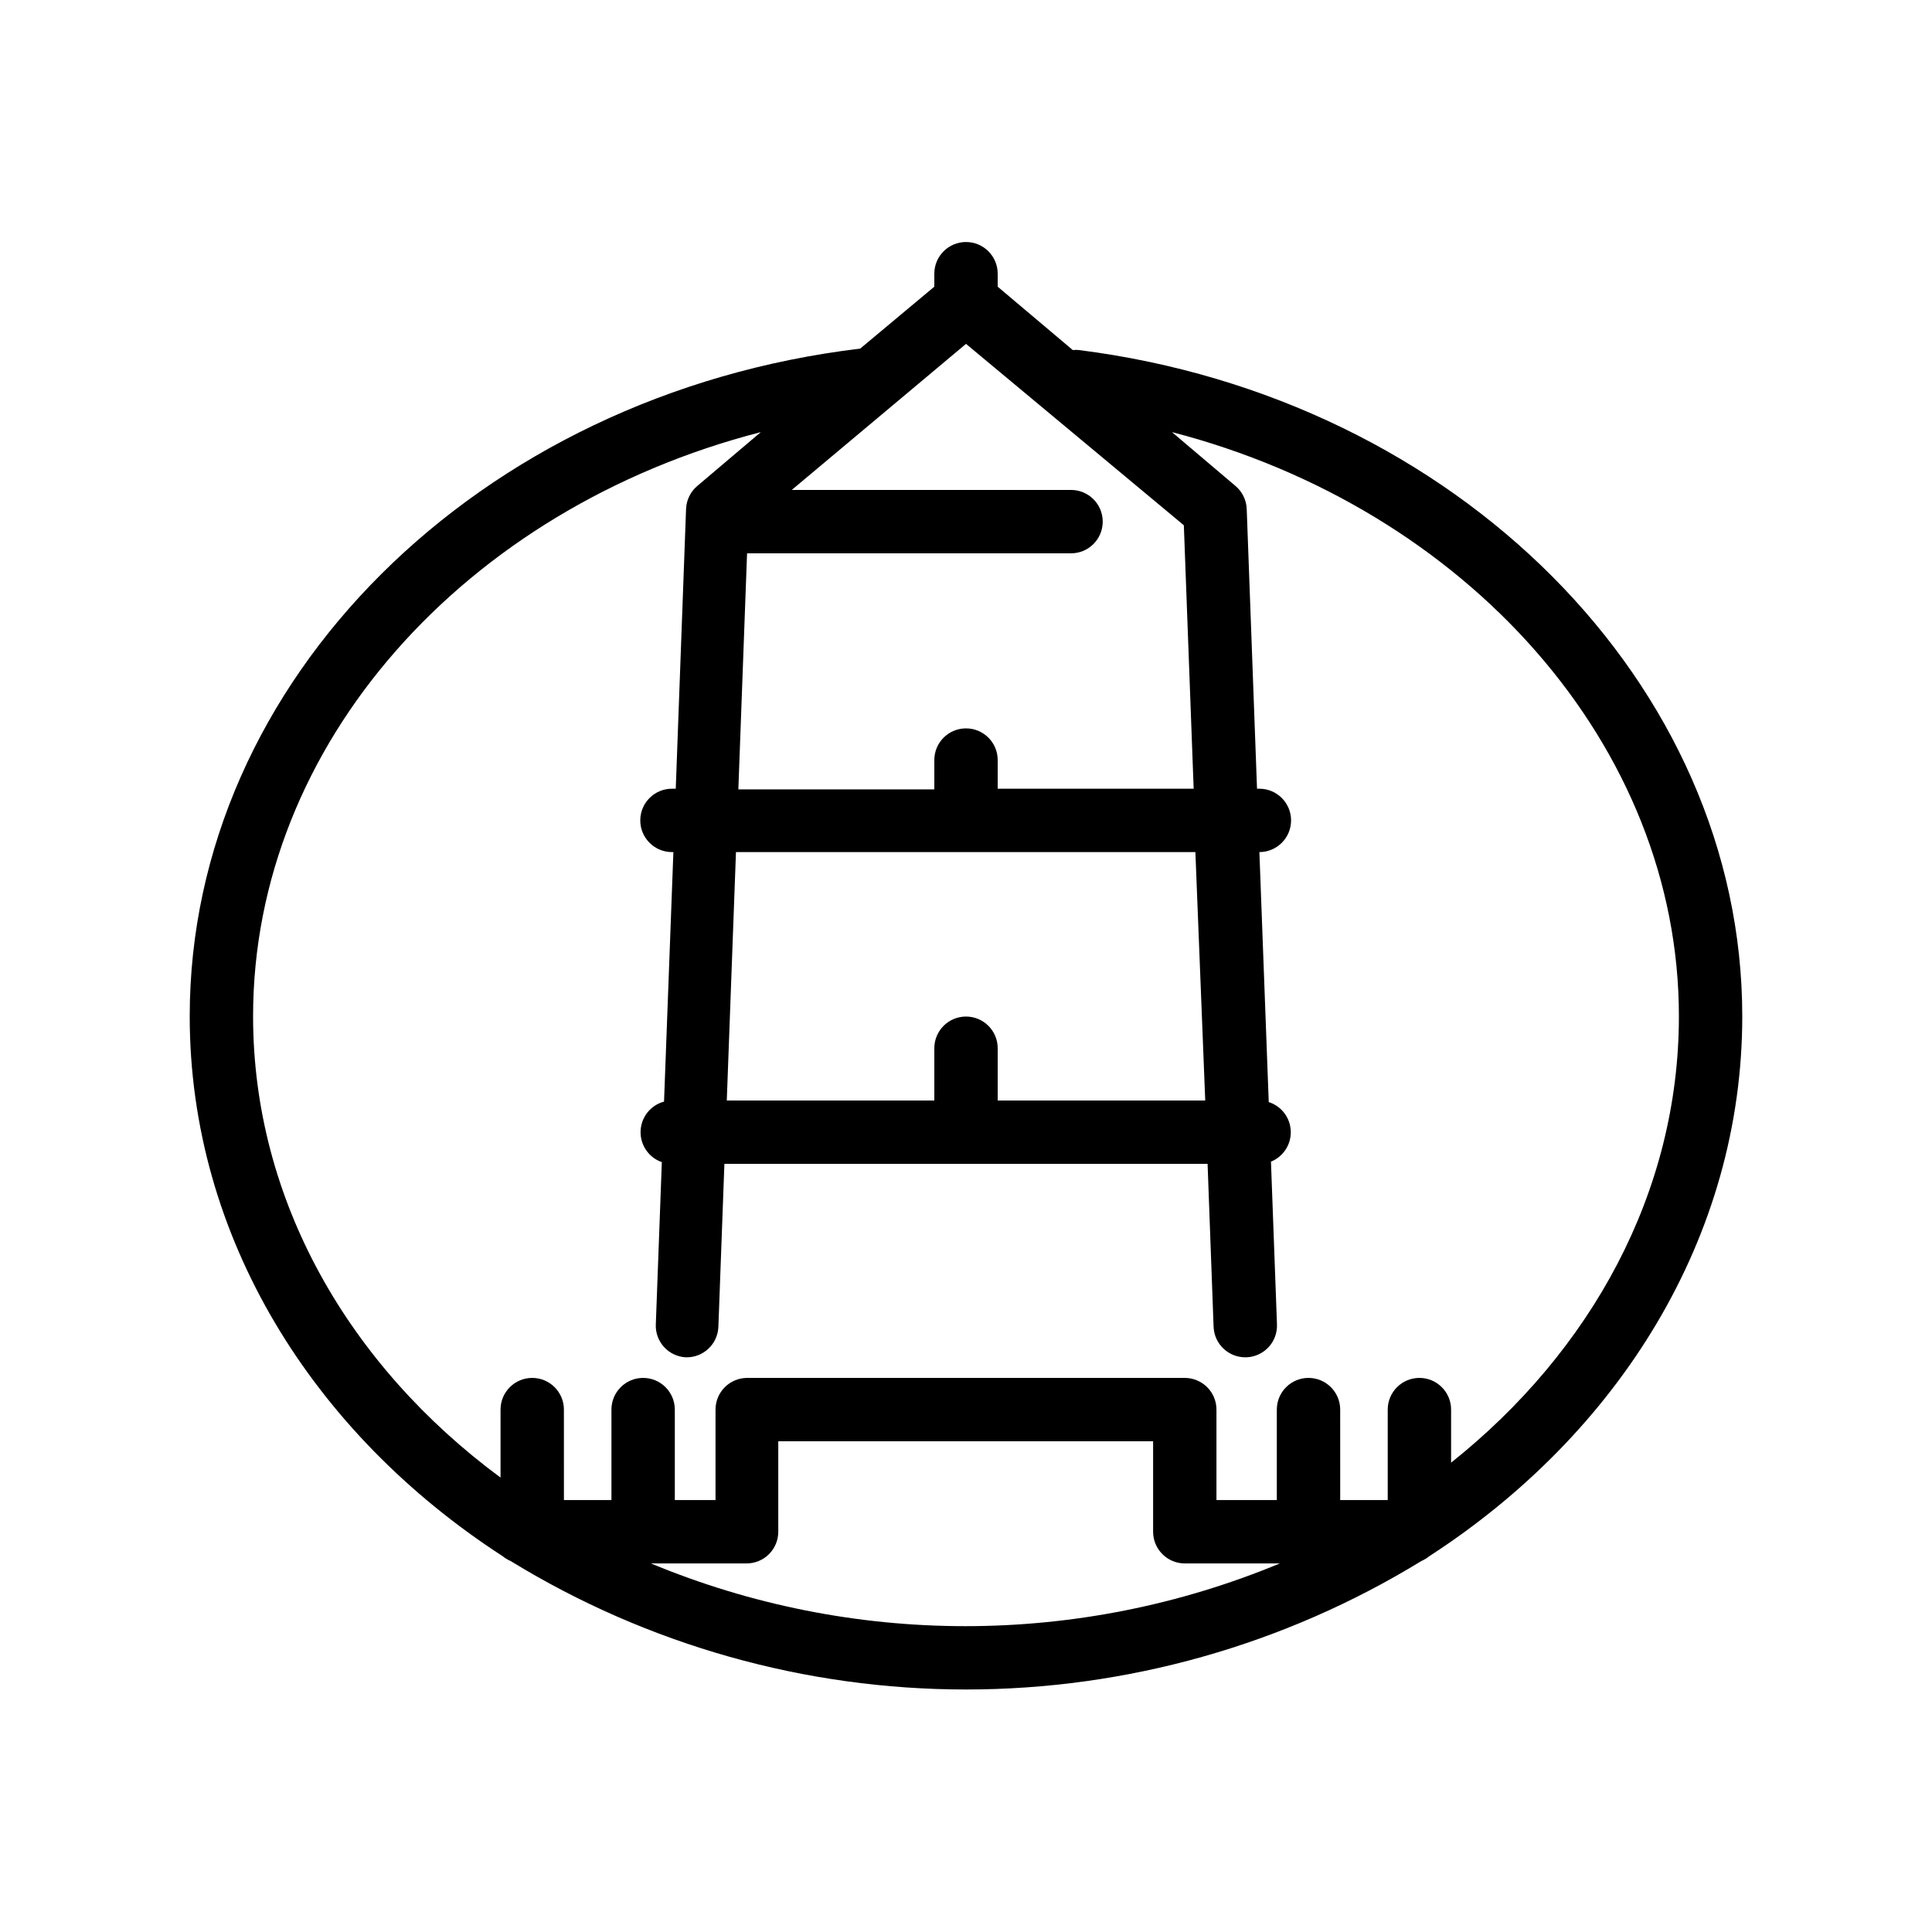 <?xml version="1.0" encoding="UTF-8"?>
<!-- Uploaded to: ICON Repo, www.iconrepo.com, Generator: ICON Repo Mixer Tools -->
<svg fill="#000000" width="800px" height="800px" version="1.1" viewBox="144 144 512 512" xmlns="http://www.w3.org/2000/svg">
 <path d="m430.02 236.77c-0.57-0.062-1.148-0.062-1.719 0l-19.902-16.793v-3.445c0-4.637-3.758-8.395-8.395-8.395-4.641 0-8.398 3.758-8.398 8.395v3.441l-19.648 16.414c-101.35 12.137-177.68 88.043-177.68 176.93 0 58.484 32.621 110.5 82.918 143.08 0.648 0.527 1.371 0.969 2.141 1.301 36.312 22.254 78.074 34.035 120.66 34.035s84.348-11.781 120.66-34.035c0.77-0.332 1.492-0.773 2.141-1.301 50.297-32.582 82.922-84.598 82.922-143.08 0-87.957-75.574-163.86-175.71-176.54zm33.379 198.88h-55v-13.855c0-4.637-3.758-8.398-8.395-8.398-4.641 0-8.398 3.762-8.398 8.398v13.855h-55l2.434-65.832h121.75zm-55-82.625v-7.602c0-4.637-3.758-8.395-8.395-8.395-4.641 0-8.398 3.758-8.398 8.395v7.766l-51.934 0.004 2.309-62.555 85.859-0.004c4.637 0 8.395-3.758 8.395-8.395 0-4.641-3.758-8.398-8.395-8.398h-74.02l46.184-38.711 57.727 48.074 2.602 69.82zm-91.734 205.3h25.191c2.227 0 4.363-0.883 5.938-2.461 1.574-1.574 2.457-3.707 2.457-5.934v-23.977h99.336v23.977c0 2.227 0.883 4.359 2.461 5.934 1.574 1.578 3.707 2.461 5.938 2.461h25.191-0.004c-26.414 10.977-54.734 16.625-83.336 16.625-28.605 0-56.926-5.648-83.34-16.625zm211.89-26.703v-14.062c0-4.637-3.762-8.398-8.398-8.398s-8.395 3.762-8.395 8.398v23.973h-12.594l-0.004-23.973c0-4.637-3.758-8.398-8.395-8.398-4.641 0-8.398 3.762-8.398 8.398v23.973h-15.996v-23.973c0-2.227-0.883-4.363-2.457-5.938-1.578-1.574-3.711-2.461-5.938-2.461h-115.96c-4.637 0-8.398 3.762-8.398 8.398v23.973h-10.789v-23.973c0-4.637-3.758-8.398-8.398-8.398-4.637 0-8.395 3.762-8.395 8.398v23.973h-12.594l-0.004-23.973c0-4.637-3.758-8.398-8.395-8.398s-8.398 3.762-8.398 8.398v18.012c-40.137-29.641-65.578-73.43-65.578-122.26 0-72.086 56.133-134.6 134.56-154.8l-16.793 14.234c-1.832 1.52-2.93 3.75-3.023 6.129l-2.731 74.145h-1.008c-4.637 0-8.395 3.758-8.395 8.395 0 4.637 3.758 8.398 8.395 8.398h0.379l-2.477 66.125c-3.559 0.953-6.078 4.117-6.215 7.801-0.133 3.684 2.148 7.023 5.629 8.238l-1.594 43.035-0.004-0.004c-0.168 4.562 3.34 8.422 7.894 8.691 4.621 0.164 8.508-3.438 8.691-8.062l1.594-43.203h128.05l1.594 43.203h0.004c0.18 4.508 3.887 8.066 8.395 8.062h0.293c2.231-0.078 4.336-1.035 5.856-2.664 1.52-1.633 2.328-3.801 2.25-6.027l-1.594-43.16h-0.004c3.285-1.324 5.383-4.562 5.25-8.098-0.129-3.535-2.465-6.609-5.836-7.688l-2.477-66.25c4.637 0 8.395-3.762 8.395-8.398 0-4.637-3.758-8.395-8.395-8.395h-0.629l-2.731-74.145c-0.094-2.379-1.191-4.609-3.023-6.129l-16.793-14.234c78.09 20.238 134.35 83.129 134.35 154.8 0 46.684-23.258 88.754-60.371 118.31z"/>
</svg>